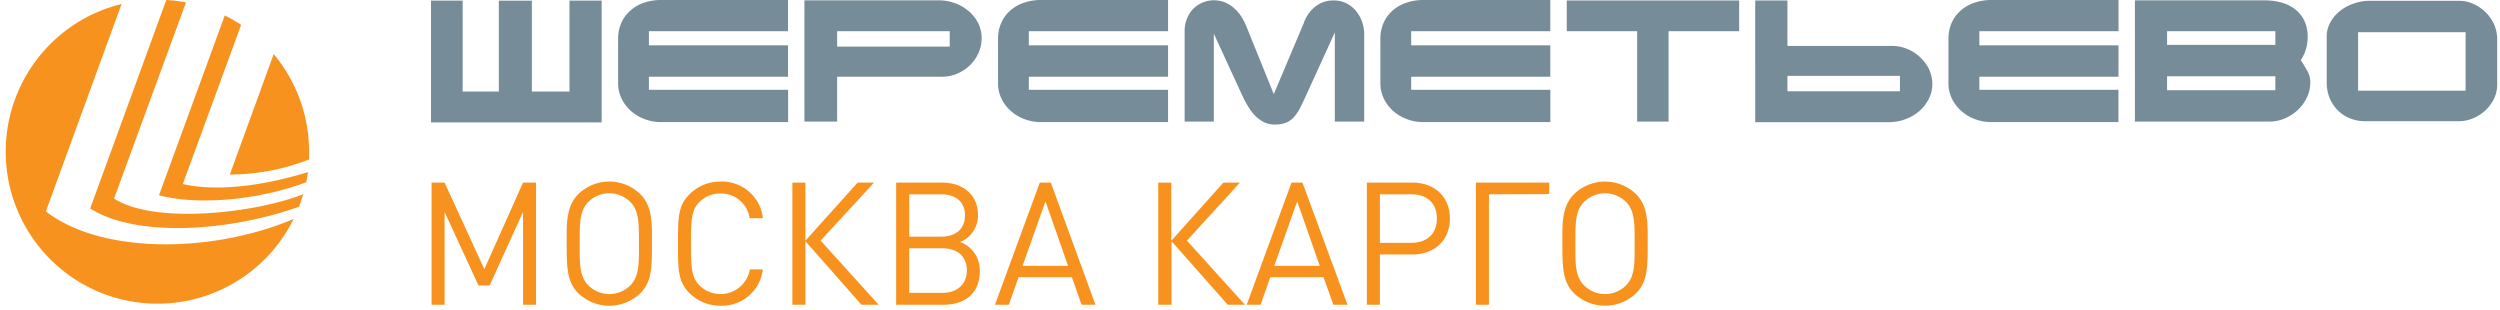 <?xml version="1.0" encoding="UTF-8"?> <svg xmlns="http://www.w3.org/2000/svg" width="258" height="32"> <g fill="none"> <path d="M4.734 21.813L12.545.415C5.492 2.136.544 8.485.59 15.755c.047 7.27 5.076 13.556 12.15 15.186a15.656 15.656 0 0 0 17.557-8.34c-8.509 3.592-19.9 3.621-25.563-.788z" fill="#F7921E"></path> <path d="M23.717 18.015a22.73 22.73 0 0 0 8.178-1.559v-.8a15.64 15.64 0 0 0-3.651-10.074l-4.527 12.433z" fill="#F7921E"></path> <path d="M23.196 1.594L16.41 20.148c3.775 1.025 10.06.593 15.19-1.345.071-.344.13-.687.178-1.043-3.965 1.233-9.036 2.116-12.912 1.233l6.018-16.427a15.776 15.776 0 0 0-1.687-.972z" fill="#F7921E"></path> <path d="M11.77 20.492L19.196.249A15.955 15.955 0 0 0 17.161 0L9.308 21.511c4.734 3.022 14.285 2.406 21.545-.178.166-.42.302-.853.432-1.286-4.881 1.926-15.308 3.159-19.515.445zm42.209 10.957v-9.576l-3.45 7.59H49.38l-3.497-7.59v9.576H44.54V18.844h1.343l4.1 8.937 3.995-8.937h1.343V31.45zm13.302-6.305c0 2.512-.035 3.946-1.183 5.102a4.617 4.617 0 0 1-6.433 0c-1.148-1.156-1.183-2.59-1.183-5.102v-.972c0-1.5.106-3.04 1.183-4.119a4.587 4.587 0 0 1 6.433 0c1.1 1.097 1.183 2.69 1.183 4.226v.865zm-1.343-.67c0-1.487-.047-2.797-.882-3.627a3.069 3.069 0 0 0-4.343 0c-.888.883-.888 2.193-.888 3.93v1.256c0 1.363.071 2.601.888 3.413a3.069 3.069 0 0 0 4.343 0c.87-.865.882-2.228.882-3.68v-1.292zm8.432 7.076a4.5 4.5 0 0 1-3.219-1.304c-1.183-1.185-1.183-2.43-1.183-5.102 0-2.673 0-3.905 1.183-5.09a4.482 4.482 0 0 1 3.22-1.316 4.245 4.245 0 0 1 4.36 3.78H77.36a2.96 2.96 0 0 0-2.96-2.548 3.033 3.033 0 0 0-2.206.86c-.8.811-.888 1.683-.888 4.314 0 2.63.089 3.508.888 4.32a3.08 3.08 0 0 0 5.195-1.665h1.338a4.239 4.239 0 0 1-4.356 3.75zm7.403-.101V18.844h1.343v6.003l5.391-6.003h1.698L84.69 24.83l5.989 6.619h-1.776l-5.787-6.56v6.56zm15.604 0h-4.893V18.844h4.733c2.225 0 3.71 1.328 3.71 3.313.023.84-.313 1.65-.922 2.228a2.62 2.62 0 0 1-.935.593c.418.141.798.376 1.112.687.624.614.963 1.46.935 2.335.006 2.14-1.408 3.449-3.74 3.449zm-.266-11.396h-3.284v4.368h3.284c1.556 0 2.473-.812 2.473-2.193 0-1.38-.917-2.175-2.473-2.175zm.142 5.57h-3.426v4.6h3.426c1.556 0 2.527-.907 2.527-2.324 0-1.416-.959-2.275-2.527-2.275zm14.367 5.826l-1.005-2.85h-5.498l-1.006 2.85h-1.432l4.628-12.605h1.136l4.61 12.605h-1.432zm-3.727-10.667l-2.367 6.655h4.698l-2.331-6.655zm11.639 10.667V18.844h1.343v6.003l5.385-6.003h1.699l-5.468 5.986 5.988 6.619h-1.775l-5.805-6.56v6.56zm18.066 0l-1.012-2.85h-5.491l-1.006 2.85h-1.432l4.627-12.605h1.13l4.646 12.605h-1.462zm-3.728-10.667l-2.367 6.655h4.699l-2.332-6.655zm11.876 5.482h-3.343v5.185h-1.343V18.844h4.686c2.332 0 3.882 1.488 3.882 3.704s-1.55 3.716-3.882 3.716zm-.124-6.21h-3.219v5.007h3.22c1.674 0 2.662-.942 2.662-2.513 0-1.57-.988-2.495-2.663-2.495zm8.036-.001V31.45h-1.343V18.844h7.562v1.186zm16.385 5.091c0 2.512-.035 3.946-1.183 5.102a4.629 4.629 0 0 1-6.438 0c-1.142-1.156-1.184-2.59-1.184-5.102v-.972c0-1.5.107-3.04 1.184-4.119a4.599 4.599 0 0 1 6.438 0c1.095 1.097 1.183 2.69 1.183 4.226v.865zm-1.349-.67c0-1.487-.047-2.797-.882-3.627a3.069 3.069 0 0 0-4.343 0c-.888.883-.888 2.193-.888 3.93v1.256c0 1.363.071 2.601.888 3.413a3.069 3.069 0 0 0 4.343 0c.87-.865.882-2.228.882-3.68v-1.292z" fill="#F7921E"></path> <path d="M254.45 9.357h-11.096V3.324h11.096v6.033zM244.556.083a4.935 4.935 0 0 0-1.628.273c-.513.17-.993.426-1.42.758a3.98 3.98 0 0 0-1.012 1.185 2.966 2.966 0 0 0-.378 1.488v4.74a4.153 4.153 0 0 0 .301 1.594c.198.47.483.9.84 1.263a3.65 3.65 0 0 0 1.261.83 4.137 4.137 0 0 0 1.58.296h9.634a3.818 3.818 0 0 0 1.497-.303 4.396 4.396 0 0 0 1.272-.823c.36-.34.657-.74.876-1.185.22-.457.332-.957.331-1.464v-4.67a3.726 3.726 0 0 0-.302-1.51 4.21 4.21 0 0 0-2.136-2.14 3.505 3.505 0 0 0-1.485-.332h-9.231zm-9.74 4.545h-11.173v-1.41h11.173v1.41zm0 4.682h-11.173V7.87h11.173v1.44zM233.632.036h-13.308V12.55h13.882a4.054 4.054 0 0 0 1.58-.326 4.686 4.686 0 0 0 1.343-.87c.388-.366.706-.8.935-1.28a3.56 3.56 0 0 0 .361-1.59 2.409 2.409 0 0 0-.32-1.184 16.563 16.563 0 0 0-.662-1.09c.46-.694.708-1.508.71-2.341a4.035 4.035 0 0 0-.337-1.713 3.341 3.341 0 0 0-.941-1.185 4.045 4.045 0 0 0-1.432-.711 6.636 6.636 0 0 0-1.775-.225h-.036zM205.518 0a5.283 5.283 0 0 0-1.728.273c-.52.164-1 .432-1.414.788a3.691 3.691 0 0 0-.947 1.256 4.023 4.023 0 0 0-.349 1.7v4.546c-.006.566.12 1.126.367 1.636.237.483.57.915.976 1.268.41.364.887.645 1.403.83.53.2 1.09.303 1.657.302h13.142v-3.33H204.27V7.916h14.361v-3.24H204.27V3.218h14.361V0h-13.113zm-21.054 7.828h11.61v1.594h-11.61V7.828zm10.474 4.782a4.893 4.893 0 0 0 3.071-1.09 4.046 4.046 0 0 0 1-1.239 3.23 3.23 0 0 0 .408-1.57 3.714 3.714 0 0 0-.33-1.552 4.1 4.1 0 0 0-.912-1.233 4.017 4.017 0 0 0-1.308-.86 3.972 3.972 0 0 0-1.556-.325h-10.847V.047h-3.326V12.61h13.8zM161.688.047v3.17h7.266v9.334h3.243V3.218h7.285V.048h-17.794zM146.894 0a5.319 5.319 0 0 0-1.733.273 4.052 4.052 0 0 0-1.409.788 3.691 3.691 0 0 0-.947 1.256 3.94 3.94 0 0 0-.349 1.7v4.546a3.56 3.56 0 0 0 .367 1.636c.237.482.567.913.97 1.268a4.38 4.38 0 0 0 1.409.83c.53.2 1.09.303 1.657.302h13.137v-3.33h-14.362V7.916h14.356v-3.24h-14.356V3.218h14.356V0h-13.096zm-21.628 12.551V3.473l2.959 6.43c.177.38.374.749.592 1.107.203.343.447.66.727.943.26.265.562.485.894.651.342.169.72.254 1.1.25a3.18 3.18 0 0 0 1.154-.184c.307-.117.583-.304.805-.546.25-.279.464-.587.64-.918.189-.362.396-.794.62-1.292l2.995-6.56v9.197h3.036V3.556a3.786 3.786 0 0 0-.225-1.31 3.504 3.504 0 0 0-.622-1.108 3.072 3.072 0 0 0-1.012-.806 2.884 2.884 0 0 0-1.29-.285 2.956 2.956 0 0 0-1.899.629 3.686 3.686 0 0 0-1.184 1.694l-3.1 7.343-2.823-6.97a6.25 6.25 0 0 0-.538-1.048 4.034 4.034 0 0 0-.746-.86 3.49 3.49 0 0 0-.94-.592 3.061 3.061 0 0 0-3.297.693c-.269.291-.48.631-.621 1.002a3.186 3.186 0 0 0-.237 1.185v9.428h3.012zM107.436 0a5.354 5.354 0 0 0-1.739.273 3.97 3.97 0 0 0-1.402.788 3.691 3.691 0 0 0-.947 1.256 3.94 3.94 0 0 0-.35 1.7v4.546a3.643 3.643 0 0 0 .362 1.636c.237.483.57.915.976 1.268.411.363.887.644 1.403.83a4.645 4.645 0 0 0 1.662.302h13.143v-3.33h-14.368V7.916h14.368v-3.24h-14.368V3.218h14.368V0h-13.107zM86.395 3.218H98.01v1.594H86.394V3.218zM96.851.036H83.016V12.55h3.378V7.917h10.83a3.889 3.889 0 0 0 1.556-.314 4.145 4.145 0 0 0 2.195-2.122 3.69 3.69 0 0 0 .331-1.552 3.435 3.435 0 0 0-.366-1.559 3.928 3.928 0 0 0-.977-1.226A4.614 4.614 0 0 0 98.537.32a4.893 4.893 0 0 0-1.686-.284zM68.216 0a5.319 5.319 0 0 0-1.734.273 3.97 3.97 0 0 0-1.39.788 3.703 3.703 0 0 0-.953 1.256 4.023 4.023 0 0 0-.35 1.7v4.546c-.005.566.12 1.126.368 1.636.237.483.57.915.976 1.268.412.361.888.643 1.403.83a4.645 4.645 0 0 0 1.662.302h13.137v-3.33H66.968V7.916h14.355v-3.24H66.968V3.218h14.355V0H68.216zM47.748.065H44.48v12.57h17.61V.064h-3.32v9.38h-3.88V.066h-3.41v9.38h-3.733V.066z" fill="#768D99"></path> </g> </svg> 